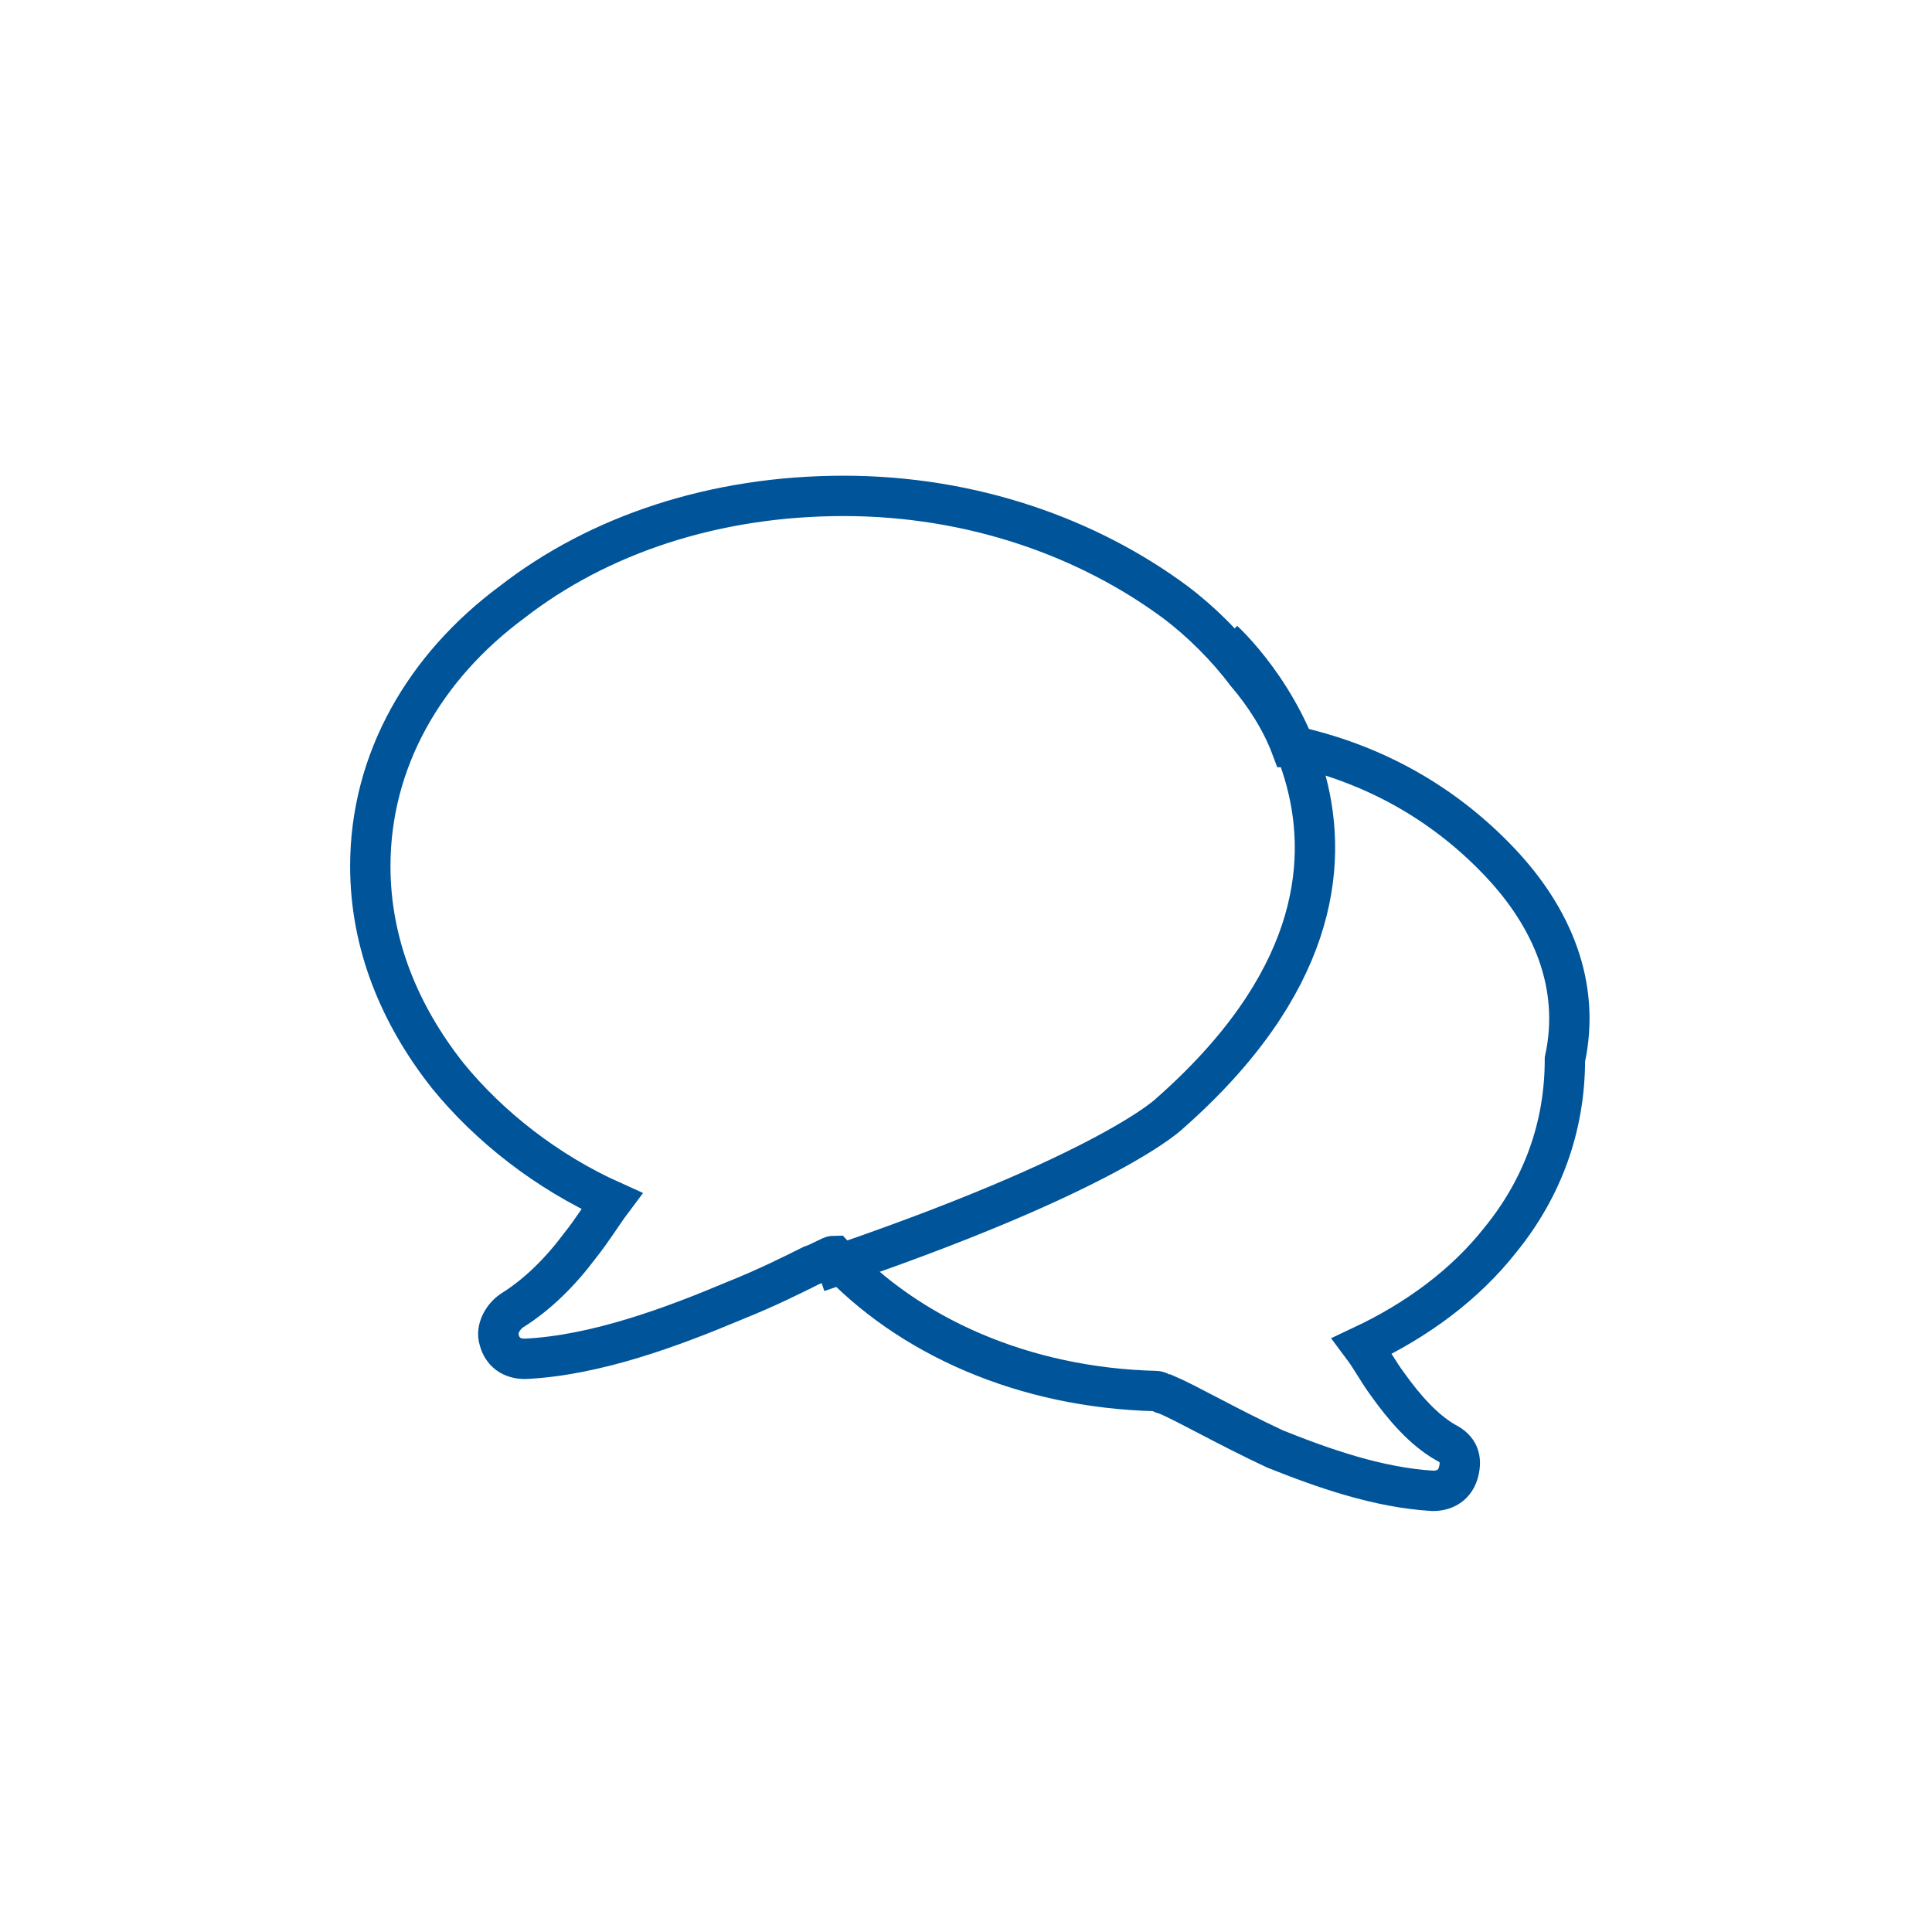 <?xml version="1.0" encoding="utf-8"?>
<!-- Generator: Adobe Illustrator 21.0.2, SVG Export Plug-In . SVG Version: 6.00 Build 0)  -->
<svg version="1.1" id="Layer_1" xmlns="http://www.w3.org/2000/svg" xmlns:xlink="http://www.w3.org/1999/xlink" x="0px" y="0px"
	 viewBox="0 0 60 60" style="enable-background:new 0 0 60 60;" xml:space="preserve">
<style type="text/css">
	.st0{fill:none;stroke:#00549A;stroke-width:1.253;stroke-miterlimit:10;}
</style>
<title>Communication</title>
<g>
	<g>
		<g>
			<path class="st0" d="M46.6,26.8c-1.6-1.7-3.7-3-6.3-3.6c-0.1,0-0.1,0-0.2,0c-0.3-0.8-0.8-1.6-1.4-2.3c-0.6-0.8-1.4-1.6-2.2-2.2
				c-2.7-2-6.3-3.3-10.3-3.3c-4,0-7.6,1.2-10.3,3.3c-2.7,2-4.4,4.9-4.4,8.2c0,2.4,0.9,4.6,2.4,6.5c1.3,1.6,3.1,3,5.1,3.9
				c-0.3,0.4-0.6,0.9-1,1.4c-0.6,0.8-1.3,1.5-2.1,2c-0.3,0.2-0.5,0.6-0.4,0.9c0.1,0.4,0.4,0.6,0.8,0.6c2.2-0.1,4.6-1,6.5-1.8
				c1-0.4,1.8-0.8,2.4-1.1c0.3-0.1,0.6-0.3,0.7-0.3c0,0,0,0,0,0c2.3,2.5,5.9,4.1,10,4.2c0.1,0,0.2,0.1,0.3,0.1
				c0.7,0.3,1.9,1,3.4,1.7c1.5,0.6,3.2,1.2,4.9,1.3c0.4,0,0.7-0.2,0.8-0.6c0.1-0.4,0-0.7-0.4-0.9c-0.7-0.4-1.3-1.1-1.8-1.8
				c-0.3-0.4-0.5-0.8-0.8-1.2c1.7-0.8,3.2-1.9,4.3-3.3c1.3-1.6,2-3.5,2-5.6C49.1,30.6,48.2,28.5,46.6,26.8z"/>
		</g>
		<path class="st0" d="M38,19.9c0,0,7.4,6.7-1.7,14.7c0.1-0.1-1.7,1.8-10.9,4.9"/>
	</g>
</g>
</svg>
